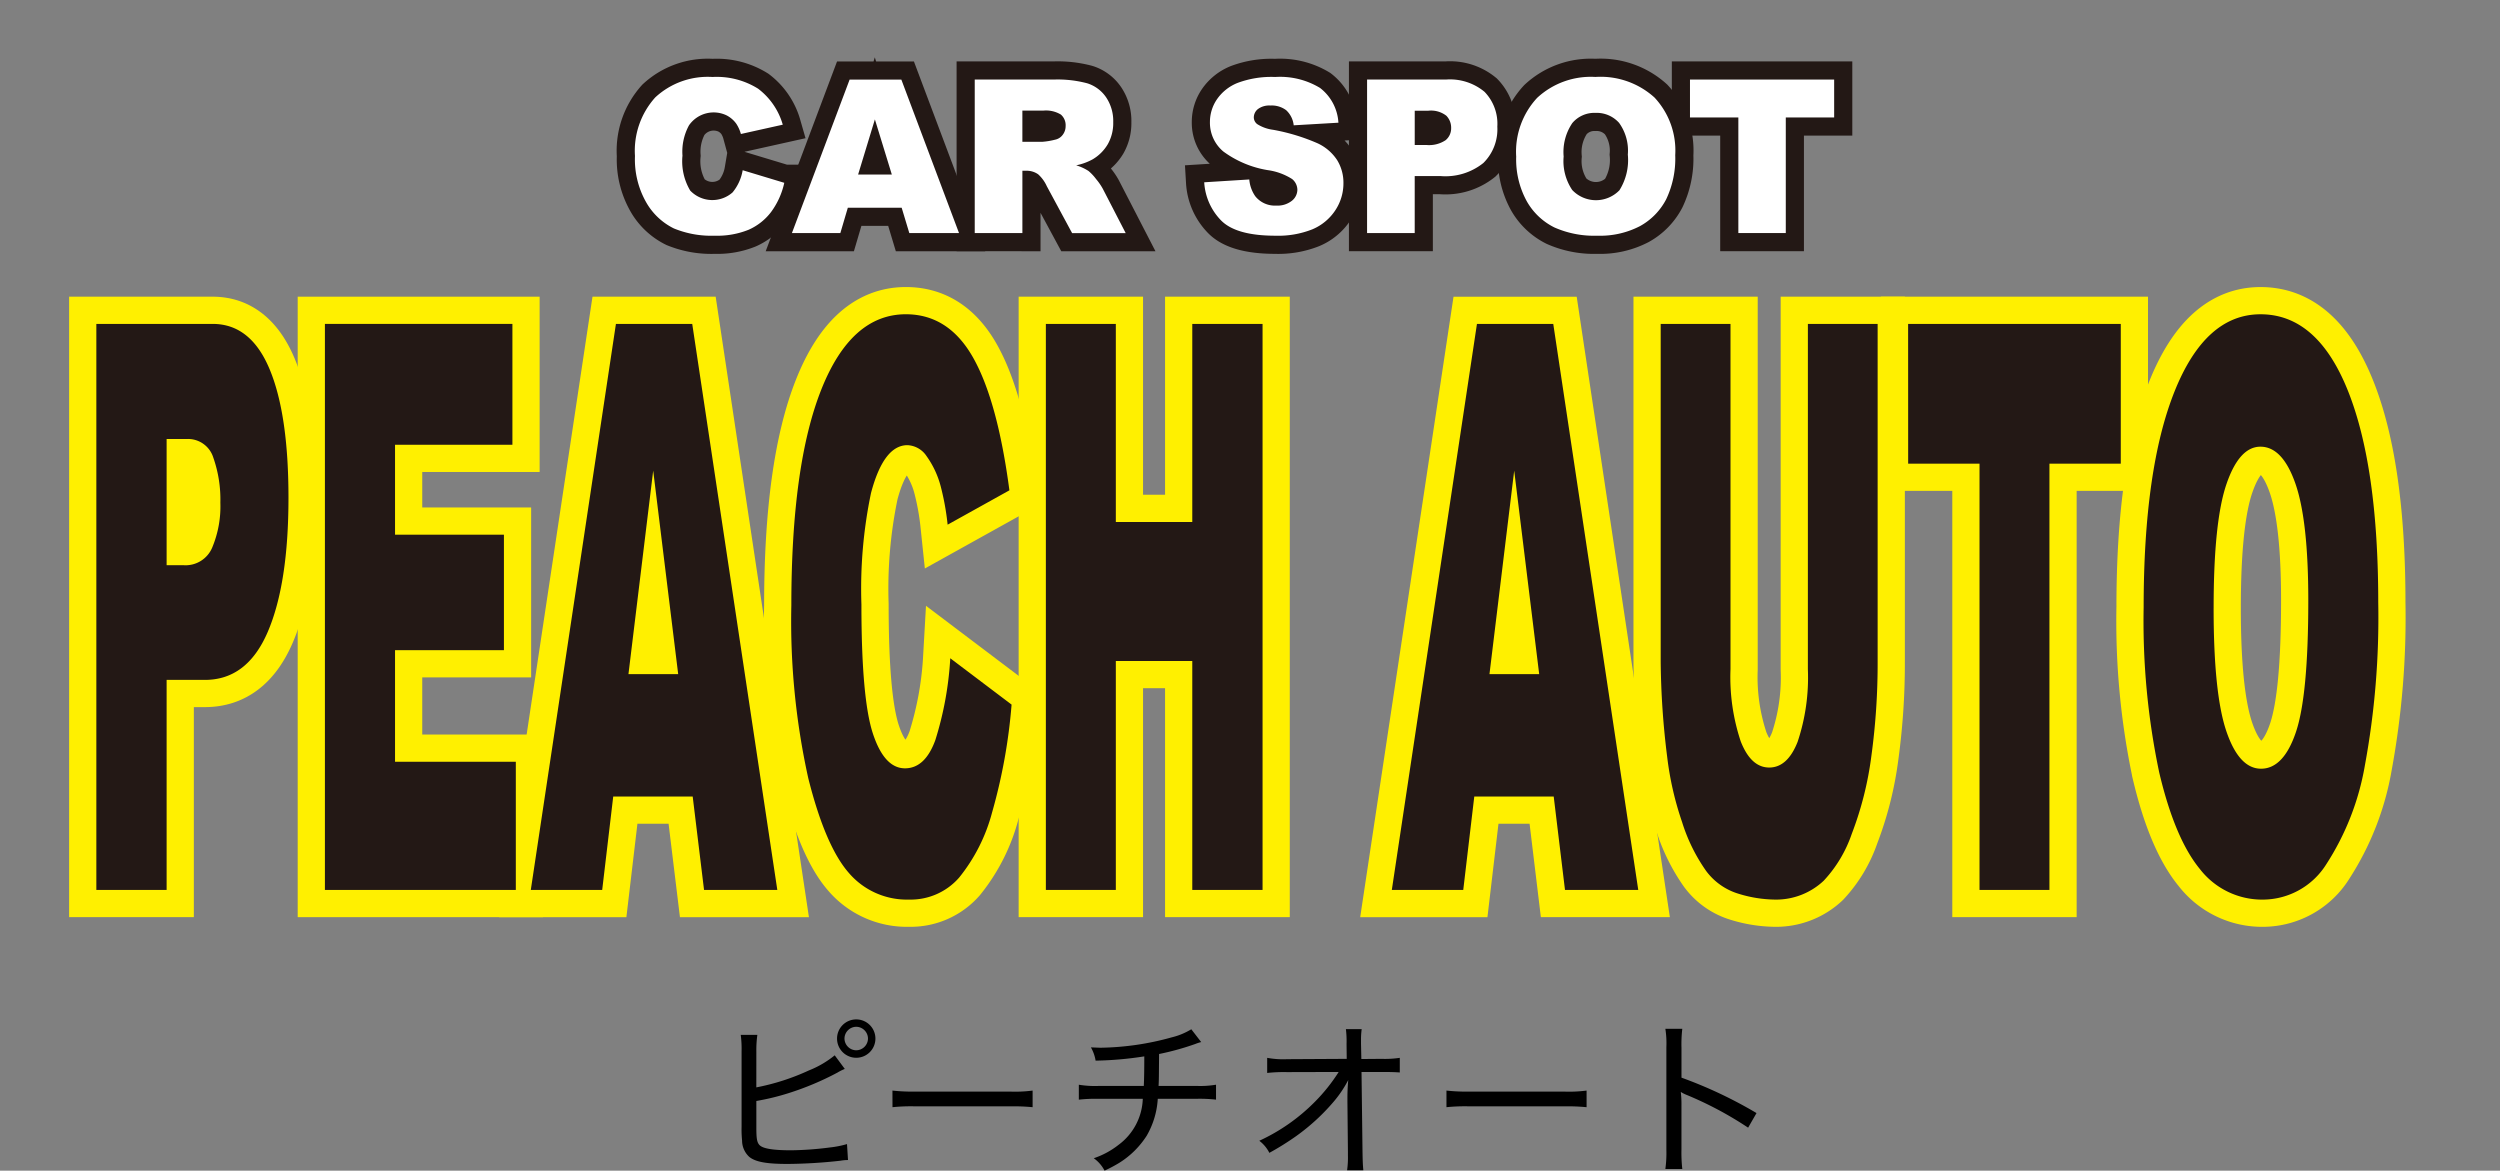 <svg xmlns="http://www.w3.org/2000/svg" xmlns:xlink="http://www.w3.org/1999/xlink" width="208.495" height="97.63" viewBox="0 0 208.495 97.63">
  <rect x="0" y="0" width="208.495" height="97.63" fill="#808080" stroke="none"/>
  <defs>
    <clipPath id="clip-path">
      <rect id="長方形_51" data-name="長方形 51" width="208.495" height="82" fill="none"/>
    </clipPath>
  </defs>
  <g id="グループ_158" data-name="グループ 158" transform="translate(-1149 -1794)">
    <g id="グループ_67" data-name="グループ 67" transform="translate(1155 1799)">
      <g id="グループ_64" data-name="グループ 64" transform="translate(-6 -5)" clip-path="url(#clip-path)">
        <path id="パス_93" data-name="パス 93" d="M2.27,29.4h9.7q3.169,0,4.746,3.768T18.293,43.89q0,7.149-1.719,11.174t-5.248,4.025H8.131V76.606H2.27ZM8.131,49.525h1.43A2.408,2.408,0,0,0,11.93,48.06a8.9,8.9,0,0,0,.683-3.751,10.579,10.579,0,0,0-.592-3.768A2.205,2.205,0,0,0,9.793,39H8.131Z" transform="translate(5.765 -2.387)" fill="none" stroke="#fff000" stroke-width="4.54"/>
        <path id="パス_94" data-name="パス 94" d="M28.079,29.4H43.716V39.479H33.927v7.5h9.081V56.61H33.927v9.306H44v10.69H28.079Z" transform="translate(-0.982 -2.387)" fill="none" stroke="#fff000" stroke-width="4.54"/>
        <path id="パス_95" data-name="パス 95" d="M64.827,68.814H58.2l-.92,7.793H51.325l7.1-47.206h6.364l7.095,47.206h-6.11ZM63.617,58.606l-2.084-16.97L59.47,58.606Z" transform="translate(-7.058 -2.387)" fill="none" stroke="#fff000" stroke-width="4.54"/>
        <path id="パス_96" data-name="パス 96" d="M94,57l5.113,3.864a46.134,46.134,0,0,1-1.623,8.984,14.56,14.56,0,0,1-2.75,5.442,5.36,5.36,0,0,1-4.18,1.835,6.367,6.367,0,0,1-5.03-2.236q-1.952-2.236-3.368-7.867a60.609,60.609,0,0,1-1.417-14.417q0-11.713,2.493-18T90.29,28.31q3.567,0,5.609,3.607t3.033,11.077L93.78,45.859a21.762,21.762,0,0,0-.567-3.155,7.674,7.674,0,0,0-1.2-2.576,2.015,2.015,0,0,0-1.584-.9q-1.983,0-3.039,3.988a39,39,0,0,0-.8,9.294q0,7.848.953,10.758t2.679,2.911q1.675,0,2.531-2.35A28.079,28.079,0,0,0,94,57Z" transform="translate(-14.749 -2.102)" fill="none" stroke="#fff000" stroke-width="4.54"/>
        <path id="パス_97" data-name="パス 97" d="M109.484,29.4h5.835V45.919h6.376V29.4h5.861V76.606h-5.861V57.511h-6.376V76.606h-5.835Z" transform="translate(-22.261 -2.387)" fill="none" stroke="#fff000" stroke-width="4.54"/>
        <path id="パス_98" data-name="パス 98" d="M162.049,68.814h-6.624l-.92,7.793h-5.957l7.1-47.206h6.364L169.1,76.606h-6.11Zm-1.211-10.207-2.084-16.97-2.062,16.97Z" transform="translate(-32.473 -2.387)" fill="none" stroke="#fff000" stroke-width="4.54"/>
        <path id="パス_99" data-name="パス 99" d="M191.183,29.4H197V57.525a56.848,56.848,0,0,1-.521,7.9,28.034,28.034,0,0,1-1.635,6.5,10.861,10.861,0,0,1-2.338,3.909,5.793,5.793,0,0,1-4.083,1.577,10.664,10.664,0,0,1-3.008-.482,5.25,5.25,0,0,1-2.724-1.915,14.586,14.586,0,0,1-2-4.07,26.241,26.241,0,0,1-1.243-5.438,67.838,67.838,0,0,1-.541-7.98V29.4h5.822V58.194a16.948,16.948,0,0,0,.857,6.033q.856,2.173,2.376,2.171t2.363-2.139a16.926,16.926,0,0,0,.857-6.065Z" transform="translate(-40.409 -2.387)" fill="none" stroke="#fff000" stroke-width="4.54"/>
        <path id="パス_100" data-name="パス 100" d="M206.845,29.4h17.736V41.056h-5.95V76.606H212.8V41.056h-5.951Z" transform="translate(-47.712 -2.387)" fill="none" stroke="#fff000" stroke-width="4.54"/>
        <path id="パス_101" data-name="パス 101" d="M233.44,52.751q0-11.561,2.576-18t7.174-6.439q4.715,0,7.265,6.326t2.55,17.728a67.859,67.859,0,0,1-1.115,13.572,21.993,21.993,0,0,1-3.22,8.243,6.263,6.263,0,0,1-5.249,2.946,6.56,6.56,0,0,1-5.287-2.544q-2.094-2.544-3.394-8.051A61.188,61.188,0,0,1,233.44,52.751Zm5.835.064q0,7.149,1.063,10.272t2.892,3.124q1.88,0,2.911-3.058t1.03-10.981q0-6.665-1.075-9.741t-2.917-3.076q-1.765,0-2.834,3.124T239.275,52.815Z" transform="translate(-54.664 -2.102)" fill="none" stroke="#fff000" stroke-width="4.54"/>
        <path id="パス_102" data-name="パス 102" d="M2.27,29.4h9.7q3.169,0,4.746,3.768T18.293,43.89q0,7.149-1.719,11.174t-5.248,4.025H8.131V76.606H2.27ZM8.131,49.525h1.43A2.408,2.408,0,0,0,11.93,48.06a8.9,8.9,0,0,0,.683-3.751,10.579,10.579,0,0,0-.592-3.768A2.205,2.205,0,0,0,9.793,39H8.131Z" transform="translate(5.765 -2.387)" fill="#231815"/>
        <path id="パス_103" data-name="パス 103" d="M28.079,29.4H43.716V39.479H33.927v7.5h9.081V56.61H33.927v9.306H44v10.69H28.079Z" transform="translate(-0.982 -2.387)" fill="#231815"/>
        <path id="パス_104" data-name="パス 104" d="M64.827,68.814H58.2l-.92,7.793H51.325l7.1-47.206h6.364l7.095,47.206h-6.11ZM63.617,58.606l-2.084-16.97L59.47,58.606Z" transform="translate(-7.058 -2.387)" fill="#231815"/>
        <path id="パス_105" data-name="パス 105" d="M94,57l5.113,3.864a46.134,46.134,0,0,1-1.623,8.984,14.56,14.56,0,0,1-2.75,5.442,5.36,5.36,0,0,1-4.18,1.835,6.367,6.367,0,0,1-5.03-2.236q-1.952-2.236-3.368-7.867a60.609,60.609,0,0,1-1.417-14.417q0-11.713,2.493-18T90.29,28.31q3.567,0,5.609,3.607t3.033,11.077L93.78,45.859a21.762,21.762,0,0,0-.567-3.155,7.674,7.674,0,0,0-1.2-2.576,2.015,2.015,0,0,0-1.584-.9q-1.983,0-3.039,3.988a39,39,0,0,0-.8,9.294q0,7.848.953,10.758t2.679,2.911q1.675,0,2.531-2.35A28.079,28.079,0,0,0,94,57" transform="translate(-14.749 -2.102)" fill="#231815"/>
        <path id="パス_106" data-name="パス 106" d="M109.484,29.4h5.835V45.919h6.376V29.4h5.861V76.606h-5.861V57.511h-6.376V76.606h-5.835Z" transform="translate(-22.261 -2.387)" fill="#231815"/>
        <path id="パス_107" data-name="パス 107" d="M162.049,68.814h-6.624l-.92,7.793h-5.957l7.1-47.206h6.364L169.1,76.606h-6.11Zm-1.211-10.207-2.084-16.97-2.062,16.97Z" transform="translate(-32.473 -2.387)" fill="#231815"/>
        <path id="パス_108" data-name="パス 108" d="M191.183,29.4H197V57.525a56.848,56.848,0,0,1-.521,7.9,28.034,28.034,0,0,1-1.635,6.5,10.861,10.861,0,0,1-2.338,3.909,5.793,5.793,0,0,1-4.083,1.577,10.664,10.664,0,0,1-3.008-.482,5.25,5.25,0,0,1-2.724-1.915,14.586,14.586,0,0,1-2-4.07,26.241,26.241,0,0,1-1.243-5.438,67.838,67.838,0,0,1-.541-7.98V29.4h5.822V58.194a16.948,16.948,0,0,0,.857,6.033q.856,2.173,2.376,2.171t2.363-2.139a16.926,16.926,0,0,0,.857-6.065Z" transform="translate(-40.409 -2.387)" fill="#231815"/>
        <path id="パス_109" data-name="パス 109" d="M206.845,29.4h17.736V41.056h-5.95V76.606H212.8V41.056h-5.951Z" transform="translate(-47.712 -2.387)" fill="#231815"/>
        <path id="パス_110" data-name="パス 110" d="M233.44,52.751q0-11.561,2.576-18t7.174-6.439q4.715,0,7.265,6.326t2.55,17.728a67.859,67.859,0,0,1-1.115,13.572,21.993,21.993,0,0,1-3.22,8.243,6.263,6.263,0,0,1-5.249,2.946,6.56,6.56,0,0,1-5.287-2.544q-2.094-2.544-3.394-8.051a61.188,61.188,0,0,1-1.3-13.781m5.835.064q0,7.149,1.063,10.272t2.892,3.124q1.88,0,2.911-3.058t1.03-10.981q0-6.665-1.075-9.741t-2.917-3.076q-1.765,0-2.834,3.124t-1.069,10.336" transform="translate(-54.664 -2.102)" fill="#231815"/>
        <path id="パス_111" data-name="パス 111" d="M72.073,9.294l3.467,1.048a6.394,6.394,0,0,1-1.1,2.436,4.772,4.772,0,0,1-1.864,1.476,6.966,6.966,0,0,1-2.834.5,8.223,8.223,0,0,1-3.41-.606,5.4,5.4,0,0,1-2.283-2.133,7.227,7.227,0,0,1-.961-3.91,6.645,6.645,0,0,1,1.69-4.882,6.429,6.429,0,0,1,4.781-1.706,6.493,6.493,0,0,1,3.8.978,5.749,5.749,0,0,1,2.056,3l-3.493.777a3,3,0,0,0-.384-.855,2.278,2.278,0,0,0-.812-.7,2.5,2.5,0,0,0-3.135.837,4.592,4.592,0,0,0-.541,2.521,4.785,4.785,0,0,0,.646,2.917,2.549,2.549,0,0,0,3.532.151A3.936,3.936,0,0,0,72.073,9.294Z" transform="translate(-10.133 4.903)" fill="none" stroke="#231815" stroke-width="3.027"/>
        <path id="パス_112" data-name="パス 112" d="M89.963,12.5H85.472l-.624,2.113H80.809l4.812-12.8h4.315l4.81,12.8H90.6Zm-.821-2.768-1.413-4.6-1.4,4.6Z" transform="translate(-14.765 4.826)" fill="none" stroke="#231815" stroke-width="3.027"/>
        <path id="パス_113" data-name="パス 113" d="M101.453,14.611V1.809h6.593a9.57,9.57,0,0,1,2.8.315,2.986,2.986,0,0,1,1.563,1.165,3.537,3.537,0,0,1,.594,2.074,3.564,3.564,0,0,1-.454,1.838A3.553,3.553,0,0,1,111.3,8.454a4.766,4.766,0,0,1-1.389.507,3.953,3.953,0,0,1,1.03.472,4,4,0,0,1,.632.673,5.078,5.078,0,0,1,.555.8l1.915,3.71h-4.469L107.461,10.7a2.981,2.981,0,0,0-.716-.987,1.658,1.658,0,0,0-.969-.3h-.349v5.2ZM105.426,7h1.668a6.006,6.006,0,0,0,1.048-.174,1.048,1.048,0,0,0,.642-.4,1.183,1.183,0,0,0,.249-.742,1.176,1.176,0,0,0-.393-.952,2.381,2.381,0,0,0-1.476-.332h-1.738Z" transform="translate(-20.162 4.826)" fill="none" stroke="#231815" stroke-width="3.027"/>
        <path id="パス_114" data-name="パス 114" d="M127.357,10.3l3.764-.236a2.866,2.866,0,0,0,.5,1.4,2.089,2.089,0,0,0,1.746.778,1.933,1.933,0,0,0,1.306-.4,1.191,1.191,0,0,0,.458-.922,1.176,1.176,0,0,0-.437-.891,5.061,5.061,0,0,0-2.026-.742,8.6,8.6,0,0,1-3.711-1.555,3.126,3.126,0,0,1-1.118-2.471,3.353,3.353,0,0,1,.572-1.864,3.79,3.79,0,0,1,1.72-1.38,8.032,8.032,0,0,1,3.148-.5,6.436,6.436,0,0,1,3.742.913,3.938,3.938,0,0,1,1.533,2.9l-3.728.218A2.005,2.005,0,0,0,134.2,4.29a2,2,0,0,0-1.314-.393,1.585,1.585,0,0,0-1.039.292.9.9,0,0,0-.349.711.712.712,0,0,0,.288.55,3.232,3.232,0,0,0,1.327.472,16.6,16.6,0,0,1,3.716,1.131,3.906,3.906,0,0,1,1.633,1.419,3.6,3.6,0,0,1,.511,1.9,4.059,4.059,0,0,1-.682,2.27,4.261,4.261,0,0,1-1.9,1.576,7.7,7.7,0,0,1-3.083.537q-3.266,0-4.523-1.258A4.96,4.96,0,0,1,127.357,10.3Z" transform="translate(-26.933 4.903)" fill="none" stroke="#231815" stroke-width="3.027"/>
        <path id="パス_115" data-name="パス 115" d="M145.754,1.809h6.575a4.5,4.5,0,0,1,3.218,1.021,3.832,3.832,0,0,1,1.069,2.908,3.95,3.95,0,0,1-1.165,3.03,5.051,5.051,0,0,1-3.559,1.091h-2.166V14.61h-3.973Zm3.973,5.457h.969a2.493,2.493,0,0,0,1.607-.4,1.28,1.28,0,0,0,.462-1.017,1.425,1.425,0,0,0-.4-1.022,2.086,2.086,0,0,0-1.511-.419h-1.126Z" transform="translate(-31.742 4.826)" fill="none" stroke="#231815" stroke-width="3.027"/>
        <path id="パス_116" data-name="パス 116" d="M162.589,8.141a6.6,6.6,0,0,1,1.747-4.881A6.574,6.574,0,0,1,169.2,1.514a6.691,6.691,0,0,1,4.925,1.716,6.469,6.469,0,0,1,1.729,4.807,7.891,7.891,0,0,1-.755,3.681,5.387,5.387,0,0,1-2.183,2.236,7.209,7.209,0,0,1-3.559.8,8.181,8.181,0,0,1-3.584-.69,5.4,5.4,0,0,1-2.3-2.183A7.251,7.251,0,0,1,162.589,8.141Zm3.956.018a4.3,4.3,0,0,0,.72,2.786,2.728,2.728,0,0,0,3.934.017,4.74,4.74,0,0,0,.7-2.977,3.958,3.958,0,0,0-.729-2.642,2.5,2.5,0,0,0-1.978-.834,2.4,2.4,0,0,0-1.921.847A4.307,4.307,0,0,0,166.545,8.159Z" transform="translate(-36.143 4.903)" fill="none" stroke="#231815" stroke-width="3.027"/>
        <path id="パス_117" data-name="パス 117" d="M182.215,1.809h12.024V4.97h-4.034v9.64h-3.956V4.97h-4.034Z" transform="translate(-41.274 4.826)" fill="none" stroke="#231815" stroke-width="3.027"/>
        <path id="パス_118" data-name="パス 118" d="M72.073,9.294l3.467,1.048a6.394,6.394,0,0,1-1.1,2.436,4.772,4.772,0,0,1-1.864,1.476,6.966,6.966,0,0,1-2.834.5,8.223,8.223,0,0,1-3.41-.606,5.4,5.4,0,0,1-2.283-2.133,7.227,7.227,0,0,1-.961-3.91,6.645,6.645,0,0,1,1.69-4.882,6.429,6.429,0,0,1,4.781-1.706,6.493,6.493,0,0,1,3.8.978,5.749,5.749,0,0,1,2.056,3l-3.493.777a3,3,0,0,0-.384-.855,2.278,2.278,0,0,0-.812-.7,2.5,2.5,0,0,0-3.135.837,4.592,4.592,0,0,0-.541,2.521,4.785,4.785,0,0,0,.646,2.917,2.549,2.549,0,0,0,3.532.151,3.936,3.936,0,0,0,.843-1.851" transform="translate(-10.133 4.903)" fill="#fff"/>
        <path id="パス_119" data-name="パス 119" d="M89.963,12.5H85.472l-.624,2.113H80.809l4.812-12.8h4.315l4.81,12.8H90.6Zm-.821-2.768-1.413-4.6-1.4,4.6Z" transform="translate(-14.765 4.826)" fill="#fff"/>
        <path id="パス_120" data-name="パス 120" d="M101.453,14.611V1.809h6.593a9.57,9.57,0,0,1,2.8.315,2.986,2.986,0,0,1,1.563,1.165,3.537,3.537,0,0,1,.594,2.074,3.564,3.564,0,0,1-.454,1.838A3.553,3.553,0,0,1,111.3,8.454a4.766,4.766,0,0,1-1.389.507,3.953,3.953,0,0,1,1.03.472,4,4,0,0,1,.632.673,5.078,5.078,0,0,1,.555.8l1.915,3.71h-4.469L107.461,10.7a2.981,2.981,0,0,0-.716-.987,1.658,1.658,0,0,0-.969-.3h-.349v5.2ZM105.426,7h1.668a6.006,6.006,0,0,0,1.048-.174,1.048,1.048,0,0,0,.642-.4,1.183,1.183,0,0,0,.249-.742,1.176,1.176,0,0,0-.393-.952,2.381,2.381,0,0,0-1.476-.332h-1.738Z" transform="translate(-20.162 4.826)" fill="#fff"/>
        <path id="パス_121" data-name="パス 121" d="M127.357,10.3l3.764-.236a2.866,2.866,0,0,0,.5,1.4,2.089,2.089,0,0,0,1.746.778,1.933,1.933,0,0,0,1.306-.4,1.191,1.191,0,0,0,.458-.922,1.176,1.176,0,0,0-.437-.891,5.061,5.061,0,0,0-2.026-.742,8.6,8.6,0,0,1-3.711-1.555,3.126,3.126,0,0,1-1.118-2.471,3.353,3.353,0,0,1,.572-1.864,3.79,3.79,0,0,1,1.72-1.38,8.032,8.032,0,0,1,3.148-.5,6.436,6.436,0,0,1,3.742.913,3.938,3.938,0,0,1,1.533,2.9l-3.728.218A2.005,2.005,0,0,0,134.2,4.29a2,2,0,0,0-1.314-.393,1.585,1.585,0,0,0-1.039.292.9.9,0,0,0-.349.711.712.712,0,0,0,.288.55,3.232,3.232,0,0,0,1.327.472,16.6,16.6,0,0,1,3.716,1.131,3.906,3.906,0,0,1,1.633,1.419,3.6,3.6,0,0,1,.511,1.9,4.059,4.059,0,0,1-.682,2.27,4.261,4.261,0,0,1-1.9,1.576,7.7,7.7,0,0,1-3.083.537q-3.266,0-4.523-1.258a4.96,4.96,0,0,1-1.423-3.2" transform="translate(-26.933 4.903)" fill="#fff"/>
        <path id="パス_122" data-name="パス 122" d="M145.754,1.809h6.575a4.5,4.5,0,0,1,3.218,1.021,3.832,3.832,0,0,1,1.069,2.908,3.95,3.95,0,0,1-1.165,3.03,5.051,5.051,0,0,1-3.559,1.091h-2.166V14.61h-3.973Zm3.973,5.457h.969a2.493,2.493,0,0,0,1.607-.4,1.28,1.28,0,0,0,.462-1.017,1.425,1.425,0,0,0-.4-1.022,2.086,2.086,0,0,0-1.511-.419h-1.126Z" transform="translate(-31.742 4.826)" fill="#fff"/>
        <path id="パス_123" data-name="パス 123" d="M162.589,8.141a6.6,6.6,0,0,1,1.747-4.881A6.574,6.574,0,0,1,169.2,1.514a6.691,6.691,0,0,1,4.925,1.716,6.469,6.469,0,0,1,1.729,4.807,7.891,7.891,0,0,1-.755,3.681,5.387,5.387,0,0,1-2.183,2.236,7.209,7.209,0,0,1-3.559.8,8.181,8.181,0,0,1-3.584-.69,5.4,5.4,0,0,1-2.3-2.183,7.251,7.251,0,0,1-.882-3.738m3.956.018a4.3,4.3,0,0,0,.72,2.786,2.728,2.728,0,0,0,3.934.017,4.74,4.74,0,0,0,.7-2.977,3.958,3.958,0,0,0-.729-2.642,2.5,2.5,0,0,0-1.978-.834,2.4,2.4,0,0,0-1.921.847,4.307,4.307,0,0,0-.725,2.8" transform="translate(-36.143 4.903)" fill="#fff"/>
        <path id="パス_124" data-name="パス 124" d="M182.215,1.809h12.024V4.97h-4.034v9.64h-3.956V4.97h-4.034Z" transform="translate(-41.274 4.826)" fill="#fff"/>
      </g>
    </g>
    <path id="パス_168" data-name="パス 168" d="M-32.592-11.984a1.6,1.6,0,0,0-1.6,1.6,1.6,1.6,0,0,0,1.6,1.6,1.6,1.6,0,0,0,1.6-1.6A1.6,1.6,0,0,0-32.592-11.984Zm0,.616a.992.992,0,0,1,.98.98.992.992,0,0,1-.98.98.992.992,0,0,1-.98-.98A.992.992,0,0,1-32.592-11.368Zm-8.33,2.058a9.265,9.265,0,0,1,.084-1.386h-1.386a8.881,8.881,0,0,1,.07,1.372v6.3a9.4,9.4,0,0,0,.042,1.148,1.852,1.852,0,0,0,.6,1.358c.518.42,1.442.588,3.178.588A42,42,0,0,0-33.894-.2a3.5,3.5,0,0,1,.616-.056l-.084-1.33a8.153,8.153,0,0,1-1.414.28,27.314,27.314,0,0,1-3.248.238c-1.5,0-2.352-.14-2.632-.434-.21-.224-.266-.518-.266-1.47V-5.18a20.157,20.157,0,0,0,2.7-.658,23.977,23.977,0,0,0,4.06-1.708,4.153,4.153,0,0,1,.616-.308l-.84-1.134a8.163,8.163,0,0,1-2.156,1.26,18.917,18.917,0,0,1-4.382,1.414Zm11.354,4.648a15.3,15.3,0,0,1,1.946-.07h7.84a16.356,16.356,0,0,1,1.9.07V-6.048a11.456,11.456,0,0,1-1.89.084h-7.868a15.272,15.272,0,0,1-1.932-.084Zm24.92-6.5a5.661,5.661,0,0,1-1.624.672,23.106,23.106,0,0,1-5.908.868c-.21,0-.42-.014-.84-.028a3.3,3.3,0,0,1,.392,1.106A29.168,29.168,0,0,0-8.568-8.9c0,1.092-.014,1.932-.042,2.464h-3.724a8.269,8.269,0,0,1-1.694-.1v1.246a12.4,12.4,0,0,1,1.68-.07h3.654A4.973,4.973,0,0,1-10.71-1.526a6.881,6.881,0,0,1-2.072,1.12,2.92,2.92,0,0,1,.9,1.036,11.981,11.981,0,0,0,1.26-.672,7.317,7.317,0,0,0,2.254-2.24,6.951,6.951,0,0,0,.924-3.08h3.22a12.2,12.2,0,0,1,1.638.07V-6.538a7.881,7.881,0,0,1-1.652.1H-7.378c.028-.448.028-.7.042-2.66A22.126,22.126,0,0,0-4.3-9.94a3.363,3.363,0,0,1,.476-.154ZM8.372-5.306v.154L8.414-.966V-.63A7.379,7.379,0,0,1,8.344.6H9.7c-.042-.42-.056-.77-.07-1.6L9.548-7.6h1.666c.686,0,1.176.014,1.526.042V-8.778a8.679,8.679,0,0,1-1.54.084L9.534-8.68,9.506-9.954v-.364a6.232,6.232,0,0,1,.056-.854H8.246A8.485,8.485,0,0,1,8.3-9.926l.014,1.232L3.36-8.666a7.359,7.359,0,0,1-1.68-.112v1.26a12.836,12.836,0,0,1,1.652-.07L7.644-7.6A14.565,14.565,0,0,1,5.67-5.124,15.769,15.769,0,0,1,1.022-1.862a2.9,2.9,0,0,1,.84,1.008,23.287,23.287,0,0,0,2.24-1.4,17.3,17.3,0,0,0,3.15-2.9A9.514,9.514,0,0,0,8.442-6.93c-.056.588-.07,1.12-.07,1.526Zm8.26.644a15.3,15.3,0,0,1,1.946-.07h7.84a16.356,16.356,0,0,1,1.9.07V-6.048a11.456,11.456,0,0,1-1.89.084H18.564a15.272,15.272,0,0,1-1.932-.084ZM36.3.49a12.487,12.487,0,0,1-.07-1.624V-4.788a8.294,8.294,0,0,0-.056-1.148,2.882,2.882,0,0,0,.462.238A29.742,29.742,0,0,1,41.79-2.954l.7-1.218a36.645,36.645,0,0,0-6.258-2.954V-9.618A11.156,11.156,0,0,1,36.3-11.2H34.888a7.86,7.86,0,0,1,.084,1.54v8.526A9.882,9.882,0,0,1,34.888.49Z" transform="translate(1253 1891)"/>
  </g>
</svg>
